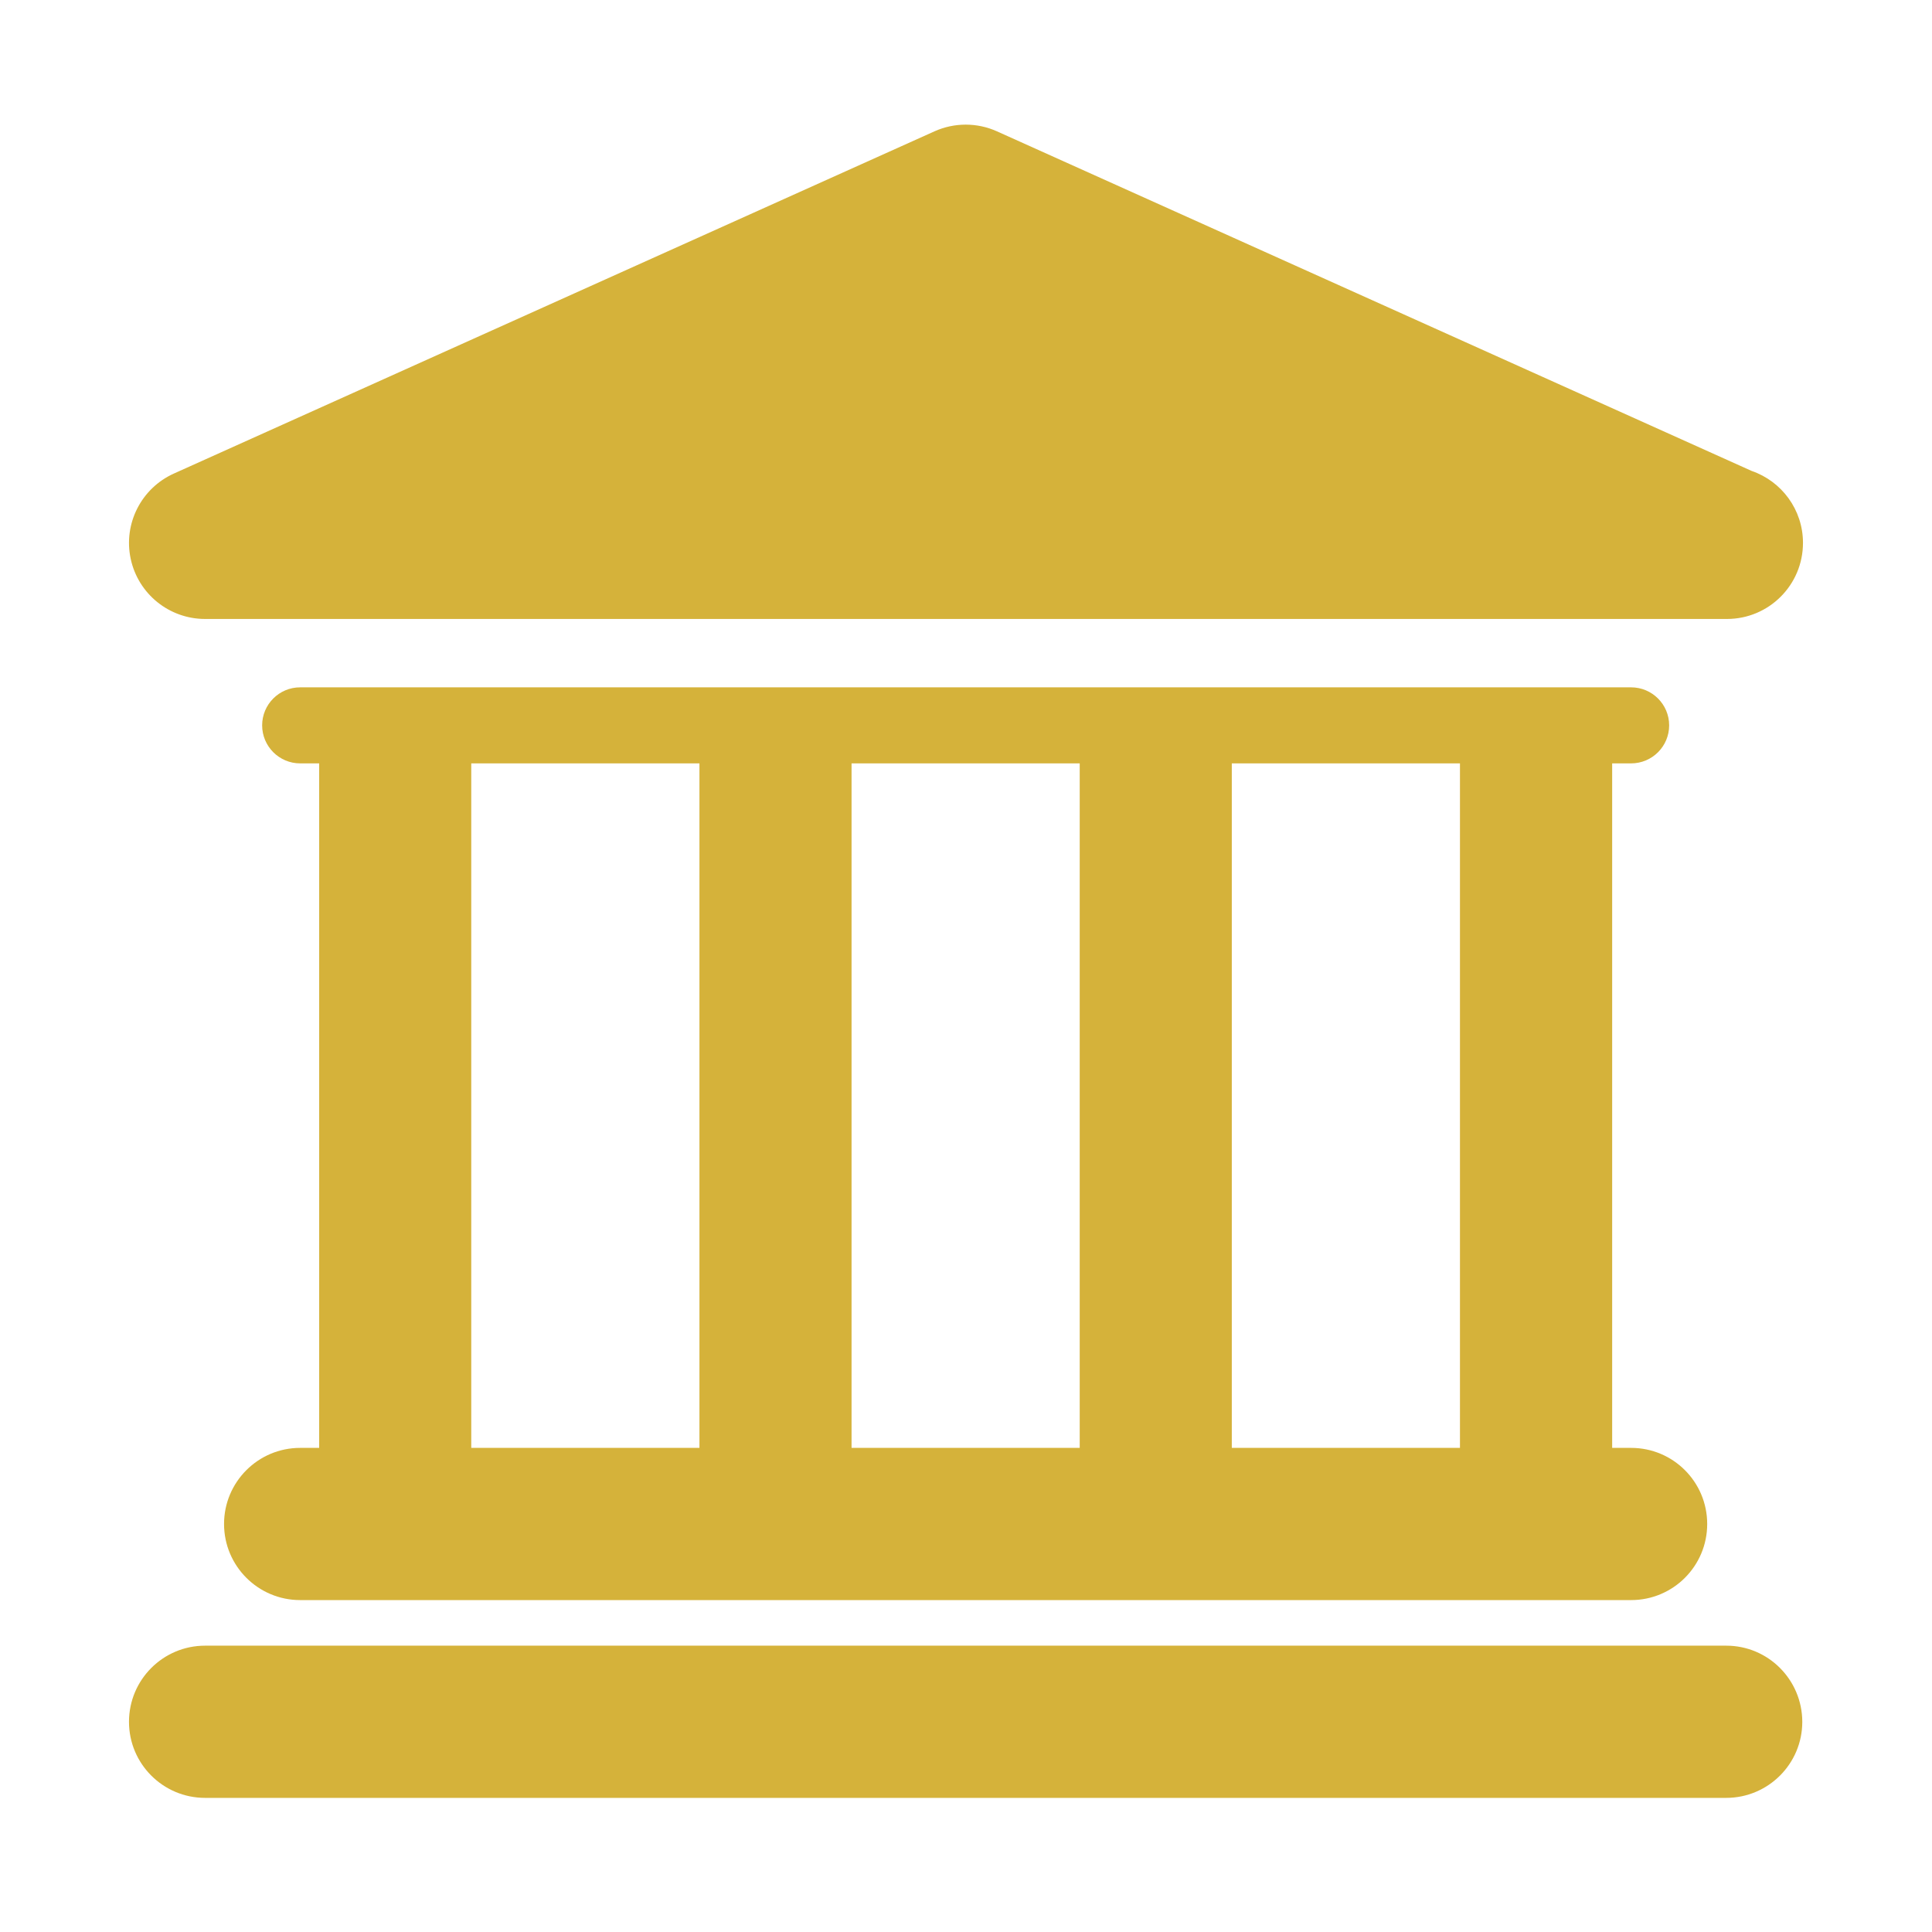 <?xml version="1.0" encoding="utf-8"?>
<!-- Generator: Adobe Illustrator 16.0.0, SVG Export Plug-In . SVG Version: 6.00 Build 0)  -->
<!DOCTYPE svg PUBLIC "-//W3C//DTD SVG 1.1//EN" "http://www.w3.org/Graphics/SVG/1.1/DTD/svg11.dtd">
<svg version="1.1"
	 id="Layer_1" xmlns:dc="http://purl.org/dc/elements/1.1/" xmlns:cc="http://creativecommons.org/ns#" xmlns:rdf="http://www.w3.org/1999/02/22-rdf-syntax-ns#" xmlns:svg="http://www.w3.org/2000/svg" xmlns:sodipodi="http://sodipodi.sourceforge.net/DTD/sodipodi-0.dtd" xmlns:inkscape="http://www.inkscape.org/namespaces/inkscape" inkscape:version="0.92.4 (5da689c313, 2019-01-14)" sodipodi:docname="cloud-computing.svg"
	 xmlns="http://www.w3.org/2000/svg" xmlns:xlink="http://www.w3.org/1999/xlink" x="0px" y="0px" width="64px" height="64px"
	 viewBox="0 0 64 64" enable-background="new 0 0 64 64" xml:space="preserve">
<sodipodi:namedview  inkscape:cy="40.727273" inkscape:cx="34.732685" inkscape:zoom="8.5851022" showgrid="false" guidetolerance="10" gridtolerance="10" objecttolerance="10" borderopacity="1" pagecolor="#ffffff" bordercolor="#666666" id="namedview4840" inkscape:current-layer="Layer_1" inkscape:window-maximized="1" inkscape:window-y="-10" inkscape:window-x="-10" inkscape:window-height="1058" inkscape:window-width="2048" inkscape:pageshadow="2" inkscape:pageopacity="0">
	</sodipodi:namedview>
<g id="g4809" transform="translate(0,-448)">
</g>
<g id="g4811" transform="translate(0,-448)">
</g>
<g id="g4813" transform="translate(0,-448)">
</g>
<g id="g4815" transform="translate(0,-448)">
</g>
<g id="g4817" transform="translate(0,-448)">
</g>
<g id="g4819" transform="translate(0,-448)">
</g>
<g id="g4821" transform="translate(0,-448)">
</g>
<g id="g4823" transform="translate(0,-448)">
</g>
<g id="g4825" transform="translate(0,-448)">
</g>
<g id="g4827" transform="translate(0,-448)">
</g>
<g id="g4829" transform="translate(0,-448)">
</g>
<g id="g4831" transform="translate(0,-448)">
</g>
<g id="g4833" transform="translate(0,-448)">
</g>
<g id="g4835" transform="translate(0,-448)">
</g>
<g id="g4837" transform="translate(0,-448)">
</g>
<g>
	<g id="Layer_1_78_">
		<g>
			<path fill="#D5B23A" d="M57.185,54.515H6.794c-1.393,0-2.521,1.129-2.521,2.523c0,1.39,1.128,2.519,2.521,2.519h50.388
				c1.392,0,2.521-1.129,2.521-2.519C59.701,55.644,58.574,54.515,57.185,54.515z"/>
			<path fill="#D5B23A" d="M9.943,47.963c-1.393,0-2.521,1.13-2.521,2.521s1.128,2.521,2.521,2.521h44.089
				c1.395,0,2.521-1.129,2.521-2.521s-1.126-2.521-2.521-2.521h-0.627V25.288h0.627c0.698,0,1.261-0.565,1.261-1.26
				c0-0.694-0.564-1.259-1.261-1.259H9.943c-0.696,0-1.259,0.565-1.259,1.259c0,0.695,0.564,1.26,1.259,1.26h0.63v22.675H9.943
				L9.943,47.963z M48.363,25.288v22.675h-7.558V25.288H48.363z M35.767,25.288v22.675h-7.558V25.288H35.767z M15.611,25.288h7.559
				v22.675h-7.559V25.288z"/>
			<path fill="#D5B23A" d="M6.794,20.504h50.388c0.009,0,0.019,0,0.025,0c1.392,0,2.519-1.127,2.519-2.52
				c0-1.106-0.712-2.044-1.701-2.384L33.024,4.35c-0.657-0.295-1.409-0.295-2.067,0L5.76,15.687c-1.084,0.489-1.68,1.666-1.43,2.827
				C4.579,19.675,5.606,20.504,6.794,20.504z"/>
		</g>
	</g>
</g>
</svg>
